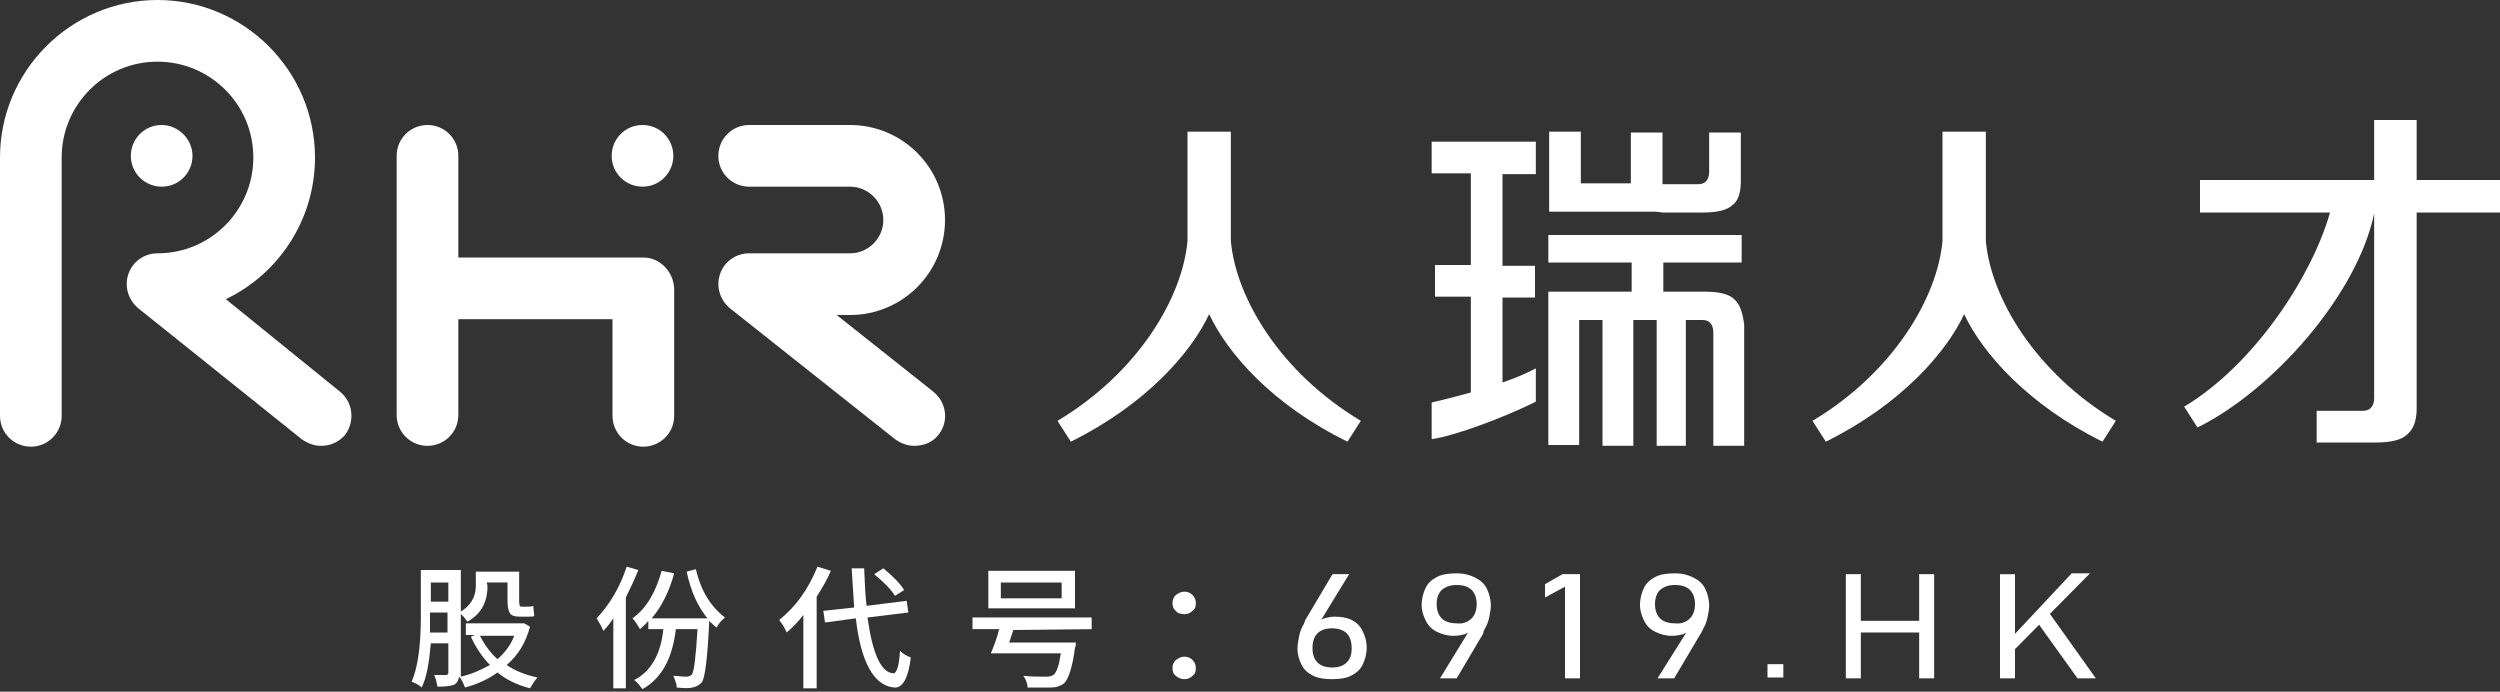 <?xml version="1.0" encoding="utf-8"?>
<!-- Generator: Adobe Illustrator 26.0.2, SVG Export Plug-In . SVG Version: 6.00 Build 0)  -->
<svg version="1.1" id="图层_1" xmlns="http://www.w3.org/2000/svg" xmlns:xlink="http://www.w3.org/1999/xlink" x="0px" y="0px"
	 viewBox="0 0 300 83" style="enable-background:new 0 0 300 83;" xml:space="preserve">
<rect x="0" y="0" width="300" height="83" fill="#333333" stroke="none"/>
<style type="text/css">
	.st0{fill:#FFFFFF;}
</style>
<g>
	<g>
		<path class="st0" d="M63.6,75.2c-0.5,1.9-1.4,3.4-2.8,4.6c1,0.7,2.3,1.2,3.7,1.5c-0.3,0.3-0.6,0.8-0.9,1.3c-1.5-0.4-2.8-1-3.9-1.9
			c-1.1,0.8-2.4,1.4-3.9,1.8c-0.2-0.5-0.4-1-0.7-1.3c-0.1,0.4-0.2,0.7-0.5,0.9c-0.3,0.2-1,0.3-2.1,0.3c-0.1-0.5-0.2-1-0.4-1.4
			c0.4,0,0.9,0,1.4,0c0.2,0,0.3-0.1,0.3-0.3v-3.5h-2.1c-0.2,2.3-0.5,4.1-1.1,5.3c-0.3-0.3-0.7-0.5-1.2-0.7c0.7-1.6,1.1-4.2,1.1-7.7
			v-5.7h4.8v12.4c0,0.2,0,0.3,0,0.4c1.3-0.3,2.4-0.8,3.5-1.4c-0.9-0.9-1.7-2.1-2.3-3.4l0.5-0.2h-1.1v-1.4h6.7h0.3L63.6,75.2z
			 M53.7,75.9v-2.4h-2.1v0.7c0,0.7,0,1.3,0,1.7C51.6,75.9,53.7,75.9,53.7,75.9z M51.7,69.9v2.3h2.1v-2.3H51.7z M58.5,70.3
			c0,2-0.8,3.4-2.4,4.3c-0.3-0.4-0.6-0.8-1-1.1c1.3-0.7,2-1.8,2-3.2v-1.7h5.2v3.6c0,0.4,0.1,0.6,0.2,0.6h0.8c0.3,0,0.5,0,0.7-0.1
			c0,0.4,0.1,0.9,0.1,1.2c0,0.1-0.3,0.1-0.7,0.1h-1c-0.6,0-1-0.1-1.2-0.4s-0.3-0.8-0.3-1.5v-2.2h-2.5L58.5,70.3L58.5,70.3z
			 M57.6,76.3c0.5,1,1.2,2,2.1,2.8c0.9-0.8,1.6-1.7,2-2.8H57.6z"/>
		<path class="st0" d="M76.6,68.4c-0.4,1-0.9,2.1-1.5,3.3v10.9h-1.5v-8.4c-0.4,0.6-0.8,1.1-1.2,1.5c-0.2-0.5-0.5-1-0.8-1.5
			c1.5-1.6,2.8-3.7,3.6-6.2L76.6,68.4z M83.5,68.3c0.6,2.6,1.8,4.5,3.5,5.8c-0.5,0.4-0.8,0.8-1,1.2c-0.3-0.2-0.6-0.5-0.9-0.8v0.2
			c-0.2,4.3-0.5,6.7-0.9,7.2c-0.3,0.3-0.6,0.5-1.1,0.6c-0.3,0.1-1,0.1-1.9,0c0-0.5-0.2-0.9-0.4-1.4c0.5,0,1,0.1,1.6,0.1
			c0.2,0,0.4-0.1,0.6-0.2c0.3-0.4,0.5-2.2,0.7-5.5h-2.6c-0.4,3.5-1.7,5.9-4,7.2c-0.3-0.4-0.6-0.8-1-1.1c2-1,3.2-3.1,3.5-6.1h-1.8v-1
			c-0.3,0.4-0.7,0.7-1,1c-0.3-0.5-0.6-1-0.9-1.3c1.7-1.2,2.8-3.2,3.5-5.7l1.5,0.3c-0.6,2.2-1.5,4-2.7,5.4h6.7
			c-1.1-1.3-2-3.2-2.5-5.6L83.5,68.3z"/>
		<path class="st0" d="M99.7,68.5c-0.4,1-1,2-1.7,3.1v11h-1.6v-8.8c-0.6,0.8-1.3,1.5-2,2.1c-0.2-0.5-0.5-1-0.9-1.5
			c2-1.6,3.5-3.7,4.6-6.4L99.7,68.5z M104.1,74.1c0.6,4.3,1.6,6.6,3.1,6.7c0.4,0,0.7-0.9,0.8-2.7c0.4,0.4,0.8,0.6,1.3,0.8
			c-0.3,2.5-1,3.7-2,3.6c-2.4-0.2-4-3-4.6-8.3L99,74.7l-0.2-1.4l3.7-0.4c-0.1-1.5-0.2-3-0.3-4.7h1.5c0.1,1.7,0.1,3.2,0.3,4.5
			l4.8-0.6l0.2,1.4L104.1,74.1z M107.4,71.5c-0.5-0.8-1.3-1.6-2.5-2.6l1.1-0.7c1.1,0.9,2,1.8,2.5,2.6L107.4,71.5z"/>
		<path class="st0" d="M121.6,75.6l-0.5,1.5h8c0,0.3,0,0.5-0.1,0.6c-0.3,2.4-0.8,3.8-1.3,4.3c-0.4,0.3-0.9,0.5-1.6,0.5
			c-0.8,0-1.7,0-2.8,0c0-0.5-0.2-1-0.5-1.4c0.9,0.1,1.8,0.1,2.8,0.1c0.4,0,0.6-0.1,0.8-0.2c0.4-0.3,0.7-1.2,0.9-2.6h-8.4
			c0.3-0.7,0.7-1.7,1-2.9h-3.2v-1.4H131v1.4L121.6,75.6L121.6,75.6z M129,73h-10.4v-4.5H129V73z M127.4,69.9h-7.3v1.9h7.3V69.9z"/>
		<path class="st0" d="M141.1,73.3c-0.3-0.2-0.4-0.6-0.4-0.9c0-0.4,0.1-0.7,0.4-1c0.3-0.2,0.6-0.4,1-0.4s0.7,0.1,1,0.4
			s0.4,0.6,0.4,1s-0.1,0.7-0.4,0.9c-0.3,0.3-0.6,0.4-1,0.4S141.3,73.6,141.1,73.3z M141.1,81.1c-0.3-0.2-0.4-0.6-0.4-0.9
			c0-0.4,0.1-0.7,0.4-1c0.3-0.2,0.6-0.4,1-0.4s0.7,0.1,1,0.4s0.4,0.6,0.4,1s-0.1,0.7-0.4,0.9c-0.3,0.3-0.6,0.4-1,0.4
			S141.3,81.3,141.1,81.1z"/>
	</g>
	<g>
		<path class="st0" d="M157.6,81.1c-0.6-0.3-1.1-0.7-1.4-1.3c-0.3-0.6-0.5-1.2-0.5-2l0,0c0-0.5,0.1-0.9,0.2-1.5
			c0.1-0.5,0.3-1,0.6-1.5c0-0.1,0.1-0.2,0.1-0.3c0-0.1,0.1-0.2,0.1-0.2l3.2-5.4h2l-3.8,6.2v-0.3c0.2-0.3,0.5-0.5,0.8-0.6
			c0.4-0.1,0.8-0.2,1.2-0.2c0.8,0,1.5,0.1,2.1,0.4s1,0.7,1.3,1.3c0.3,0.6,0.5,1.2,0.5,2l0,0c0,0.8-0.2,1.5-0.5,2.1s-0.8,1-1.4,1.3
			c-0.6,0.3-1.4,0.4-2.3,0.4C159,81.5,158.2,81.4,157.6,81.1z M161.6,79.5c0.4-0.4,0.6-0.9,0.6-1.7l0,0c0-0.8-0.2-1.4-0.6-1.8
			c-0.4-0.4-1-0.6-1.8-0.6c-0.7,0-1.3,0.2-1.7,0.6s-0.6,1-0.6,1.8l0,0c0,0.7,0.2,1.3,0.6,1.7c0.4,0.4,1,0.6,1.8,0.6
			C160.6,80.1,161.2,79.9,161.6,79.5z"/>
		<path class="st0" d="M176.6,75.2v0.3c-0.2,0.3-0.4,0.4-0.8,0.6c-0.4,0.1-0.8,0.2-1.4,0.2c-0.7,0-1.4-0.2-2-0.5s-1-0.7-1.3-1.3
			c-0.3-0.6-0.5-1.2-0.5-1.9l0,0c0-0.8,0.2-1.5,0.5-2.1s0.8-1,1.4-1.3c0.6-0.3,1.4-0.4,2.3-0.4c0.9,0,1.6,0.2,2.2,0.5
			c0.6,0.3,1.1,0.7,1.4,1.3c0.3,0.6,0.5,1.3,0.5,2.1l0,0c0,0.4-0.1,0.9-0.2,1.4c-0.1,0.5-0.3,1-0.6,1.5c0,0.1-0.1,0.2-0.1,0.2
			s0,0.1,0,0.2l-3.2,5.4h-2L176.6,75.2z M176.6,74.2c0.4-0.4,0.6-1,0.6-1.7l0,0c0-0.7-0.2-1.3-0.6-1.7c-0.4-0.4-1-0.6-1.8-0.6
			s-1.3,0.2-1.8,0.6c-0.4,0.4-0.6,1-0.6,1.7l0,0c0,0.7,0.2,1.3,0.6,1.7c0.4,0.4,1,0.6,1.8,0.6C175.6,74.9,176.2,74.6,176.6,74.2z"/>
		<path class="st0" d="M189.6,81.4h-1.8v-11l-2.4,1.3v-1.6l2.1-1.2h2.1L189.6,81.4L189.6,81.4z"/>
		<path class="st0" d="M202.8,75.2v0.3c-0.2,0.3-0.4,0.4-0.8,0.6c-0.4,0.1-0.8,0.2-1.4,0.2c-0.7,0-1.4-0.2-2-0.5s-1-0.7-1.3-1.3
			c-0.3-0.6-0.5-1.2-0.5-1.9l0,0c0-0.8,0.2-1.5,0.5-2.1s0.8-1,1.4-1.3c0.6-0.3,1.4-0.4,2.3-0.4c0.9,0,1.6,0.2,2.2,0.5
			c0.6,0.3,1.1,0.7,1.4,1.3s0.5,1.3,0.5,2.1l0,0c0,0.4-0.1,0.9-0.2,1.4s-0.3,1-0.6,1.5c0,0.1-0.1,0.2-0.1,0.2c0,0.1-0.1,0.2-0.1,0.2
			l-3.2,5.4h-2L202.8,75.2z M202.8,74.2c0.4-0.4,0.6-1,0.6-1.7l0,0c0-0.7-0.2-1.3-0.6-1.7c-0.4-0.4-1-0.6-1.8-0.6s-1.3,0.2-1.8,0.6
			c-0.4,0.4-0.6,1-0.6,1.7l0,0c0,0.7,0.2,1.3,0.6,1.7c0.4,0.4,1,0.6,1.8,0.6C201.8,74.9,202.4,74.6,202.8,74.2z"/>
		<path class="st0" d="M212.1,79.7h1.9v1.6h-1.9V79.7z"/>
		<path class="st0" d="M221.5,68.9h1.8v12.5h-1.8V68.9z M222.6,74.5h8.6v1.4h-8.6V74.5z M230.3,68.9h1.8v12.5h-1.8V68.9z"/>
		<path class="st0" d="M240,68.9h1.8v12.5H240V68.9z M241.2,76.7l7.4-7.9h2.2l-9.5,9.6L241.2,76.7z M244.5,74.7l1.3-1.3l5.7,8h-2.2
			L244.5,74.7z"/>
	</g>
	<g>
		<g>
			<path class="st0" d="M109.7,53.5c-0.8,0-1.6-0.3-2.3-0.8L87.6,37c-1.2-1-1.7-2.6-1.2-4.1s1.9-2.5,3.5-2.5H102c2.2,0,4-1.8,4-4
				s-1.8-4-4-4H89.9c-2,0-3.7-1.6-3.7-3.7c0-2,1.6-3.7,3.7-3.7H102c6.3,0,11.4,5.1,11.4,11.4s-5.1,11.4-11.4,11.4h-1.6L112,47
				c1.6,1.3,1.9,3.6,0.6,5.2C111.9,53.1,110.8,53.5,109.7,53.5z"/>
		</g>
		<g>
			<path class="st0" d="M38.5,53.5c-0.8,0-1.6-0.3-2.3-0.8L16.6,37c-1.2-1-1.7-2.6-1.2-4.1s1.9-2.5,3.5-2.5
				c6.4,0,11.5-5.2,11.5-11.5c0-6.4-5.2-11.5-11.5-11.5c-6.4,0-11.5,5.2-11.5,11.5v31c0,2-1.6,3.7-3.7,3.7c-2,0-3.7-1.6-3.7-3.7v-31
				C0,8.5,8.5,0,18.9,0s18.9,8.5,18.9,18.9c0,7.5-4.4,14-10.7,17L40.8,47c1.6,1.3,1.8,3.6,0.6,5.2C40.6,53.1,39.6,53.5,38.5,53.5z"
				/>
		</g>
		<path class="st0" d="M77.2,30.9H55V18.7c0-2-1.6-3.7-3.7-3.7c-2,0-3.7,1.6-3.7,3.7v31.1c0,2,1.6,3.7,3.7,3.7c2,0,3.7-1.6,3.7-3.7
			V38.3h18.5v11.6c0,2,1.6,3.7,3.7,3.7c2,0,3.7-1.6,3.7-3.7V34.6C80.8,32.6,79.2,30.9,77.2,30.9z"/>
		<g>
			<path class="st0" d="M23.1,18.7c0,2-1.6,3.7-3.7,3.7c-2,0-3.7-1.6-3.7-3.7c0-2,1.6-3.7,3.7-3.7C21.4,15,23.1,16.7,23.1,18.7z"/>
		</g>
		<g>
			<path class="st0" d="M80.8,18.7c0,2-1.6,3.7-3.7,3.7c-2,0-3.7-1.6-3.7-3.7c0-2,1.6-3.7,3.7-3.7C79.2,15,80.8,16.7,80.8,18.7z"/>
		</g>
		<path class="st0" d="M290,21.6v-7.2h-5.1v7.2H264v3.9h15.6c-2.1,7.5-9,18.2-17.5,23.3l1.6,2.5c9.1-4.5,19.2-16,21.2-25.7v22.1
			c0,0.7-0.2,1.6-1.4,1.6H278v3.8h7.1c1.8,0,3.1-0.3,3.8-1c0.7-0.6,1.1-1.6,1.1-3.1V25.5h10v-3.9H290z"/>
		<path class="st0" d="M147.7,28.9V15.8h-0.1h-5h-0.1v13.1c-0.6,6.8-5.9,15.8-15.6,21.6l1.6,2.5c8.9-4.4,14.4-10.6,16.6-15.3
			c2.2,4.7,7.6,10.9,16.6,15.3l1.6-2.5C153.6,44.7,148.3,35.7,147.7,28.9z"/>
		<path class="st0" d="M238.3,28.9V15.8h-0.1h-5h-0.1v13.1c-0.6,6.8-5.9,15.8-15.6,21.6l1.6,2.5c8.9-4.4,14.4-10.6,16.6-15.3
			c2.2,4.7,7.7,10.9,16.6,15.3l1.6-2.5C244.2,44.7,238.9,35.7,238.3,28.9z"/>
		<g>
			<path class="st0" d="M199.5,25.5h4.9c1.7,0,2.9-0.3,3.5-0.9c0.7-0.5,1-1.5,1-2.9v-5.8h-3.8v4.7c0,0.6-0.2,1.5-1.3,1.5h-4.3v-2
				v-4.2h-3.8V22h-6v-6.2h-3.8v9.6h12.8L199.5,25.5L199.5,25.5z"/>
			<path class="st0" d="M208.1,35.9c-0.6-0.6-1.8-0.9-3.5-0.9h-5v-3.5h9.4v-3.3h-23.2v3.3h10V35h-10v18.4h3.7v-15h2.8v15.1h3.7V38.4
				h2.8v15.1h3.5V38.4h2c1.1,0,1.3,0.9,1.3,1.5v4.9l0,0v8.7h3.7v-8.7v-2.9v-3C209.1,37.5,208.8,36.5,208.1,35.9z"/>
			<path class="st0" d="M180.3,35.7h3.9v-3.8h-3.9v-11h4V17h-12.5v3.8h4.7v11h-4.3v3.8h4.3v11.5c-1.8,0.5-3.4,0.9-4.7,1.2v4.4
				c2.8-0.4,8.7-2.6,12.5-4.5v-4c-1.3,0.7-2.6,1.2-4,1.7V35.7z"/>
		</g>
	</g>
</g>
</svg>
